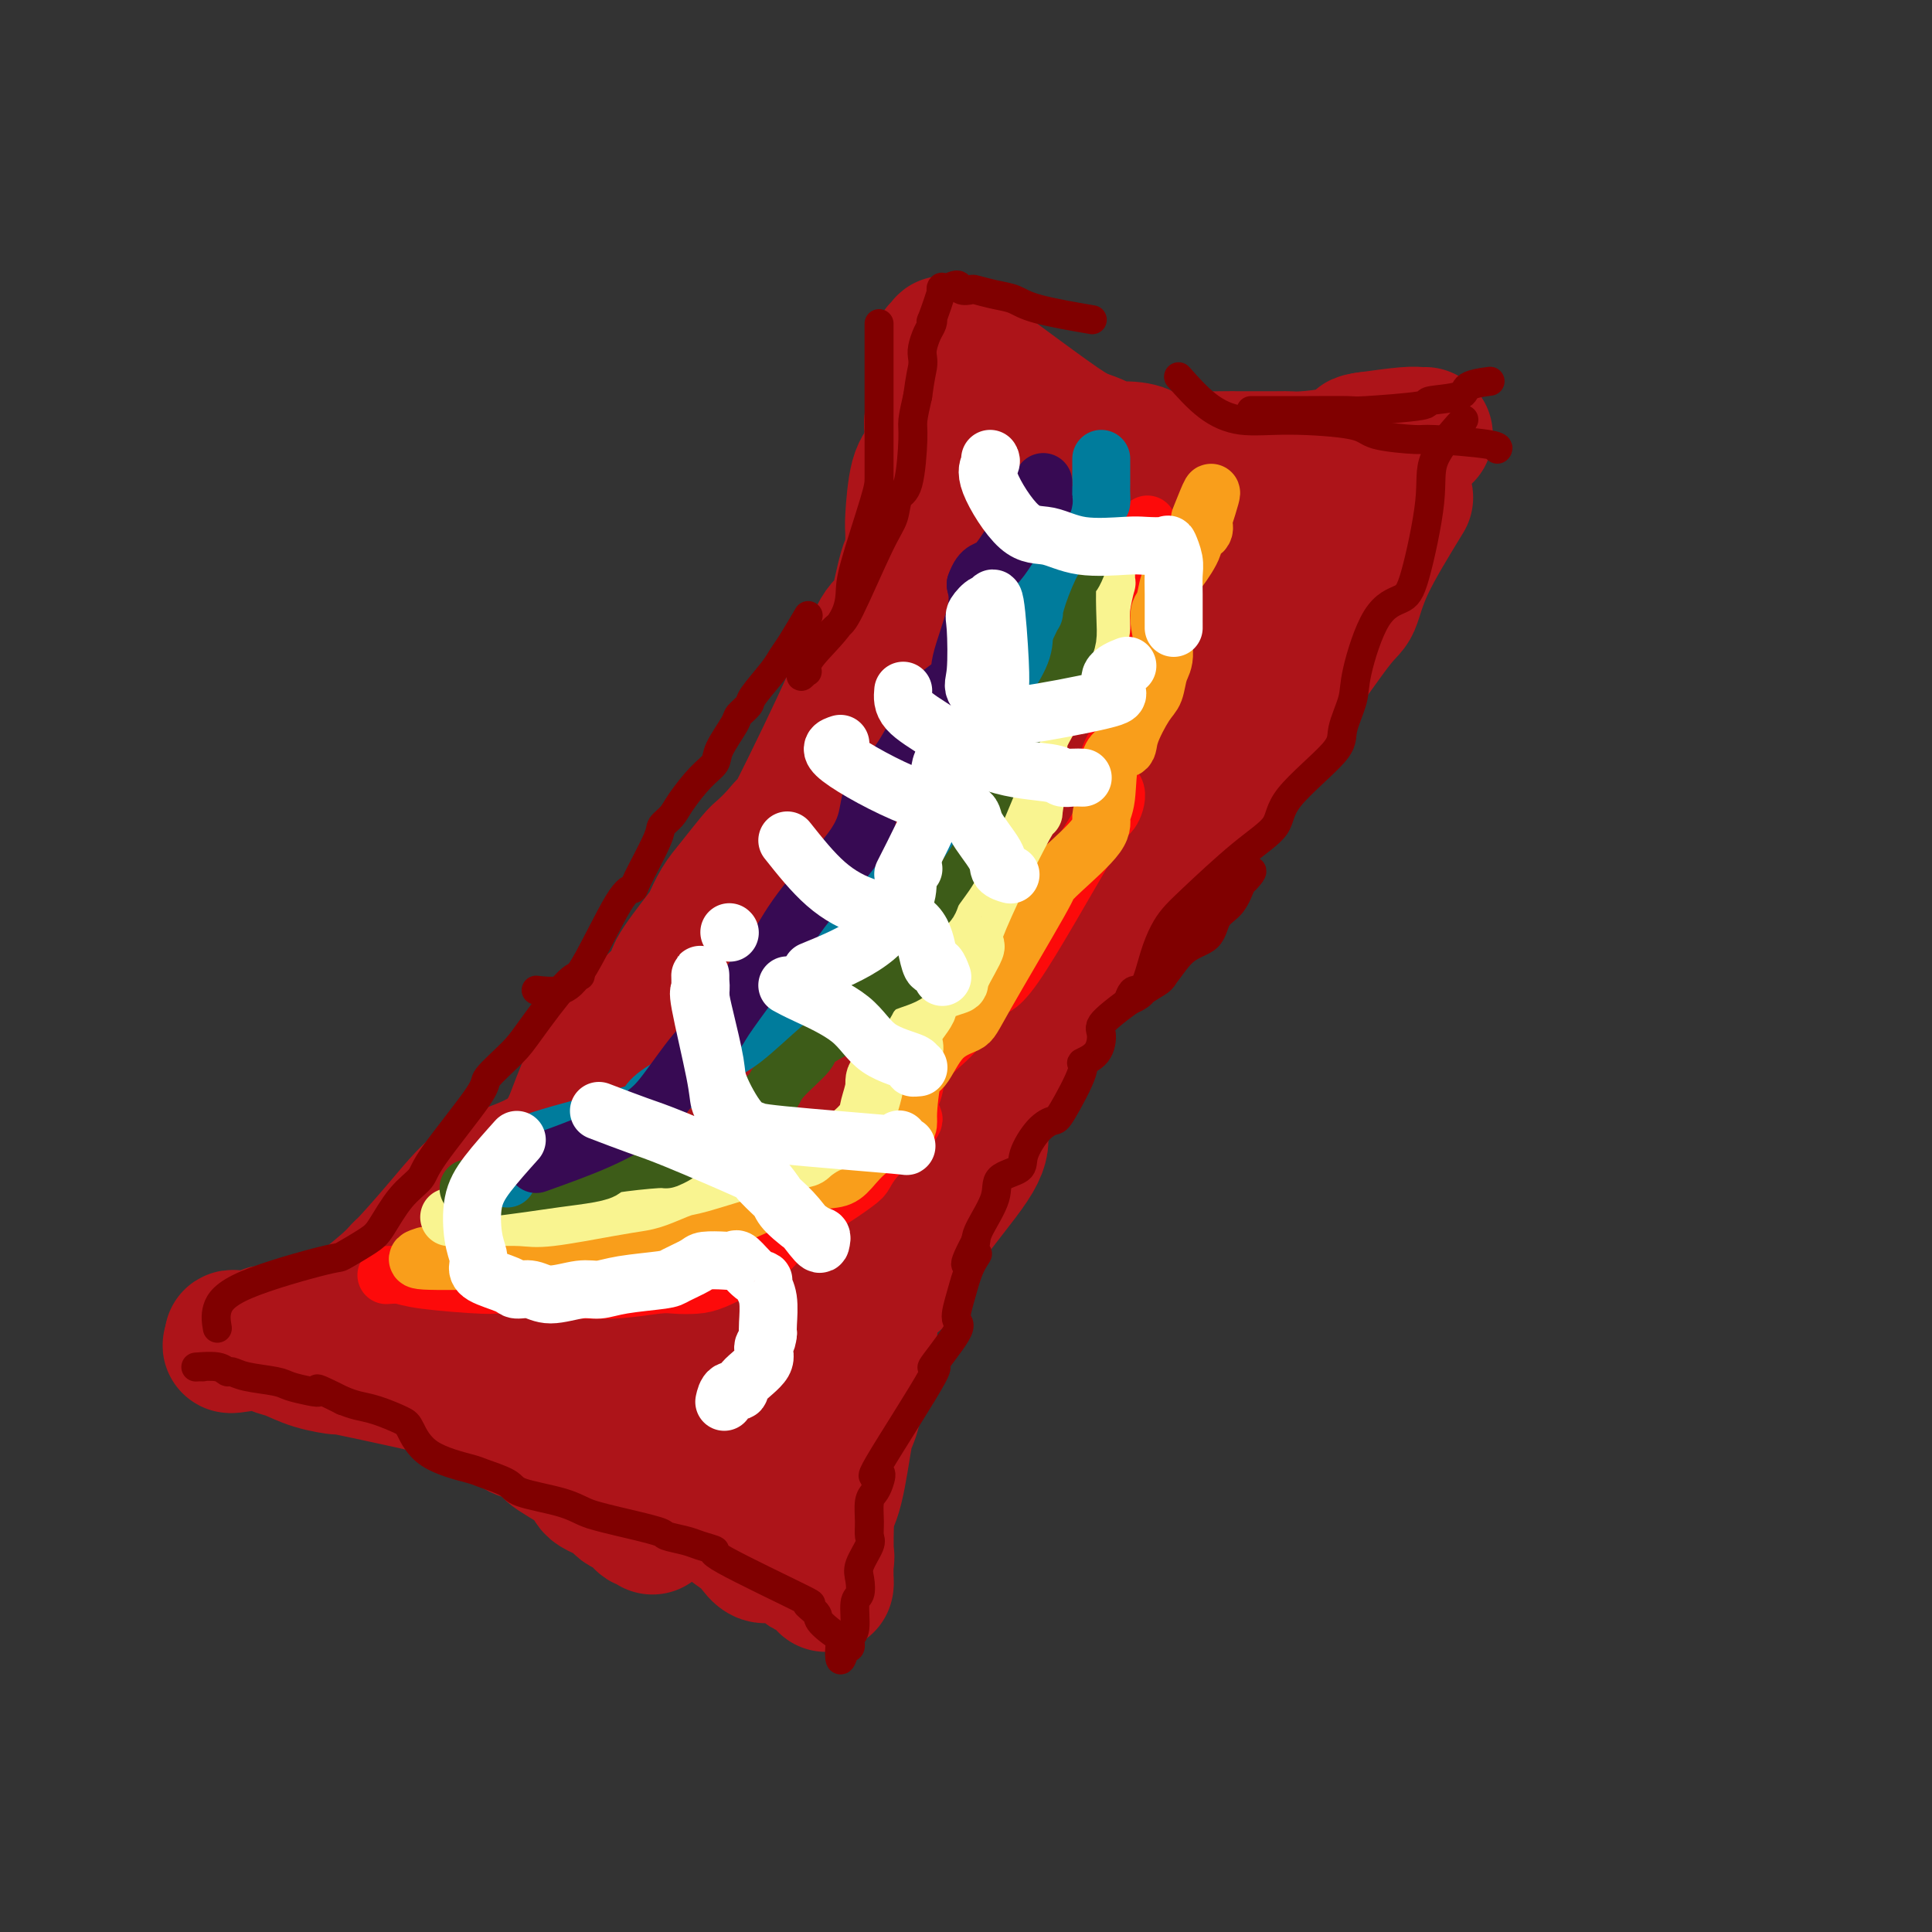 <svg viewBox='0 0 400 400' version='1.1' xmlns='http://www.w3.org/2000/svg' xmlns:xlink='http://www.w3.org/1999/xlink'><rect x="0" y="0" width="400" height="400" fill="#333333" stroke="none"/><g fill='none' stroke='rgb(173,20,25)' stroke-width='28' stroke-linecap='round' stroke-linejoin='round'><path d='M202,75c5.677,4.198 11.354,8.397 15,11c3.646,2.603 5.261,3.611 8,5c2.739,1.389 6.601,3.157 9,4c2.399,0.843 3.334,0.759 6,1c2.666,0.241 7.061,0.807 10,1c2.939,0.193 4.420,0.015 6,0c1.580,-0.015 3.258,0.134 5,0c1.742,-0.134 3.548,-0.550 7,-1c3.452,-0.450 8.550,-0.933 11,-1c2.450,-0.067 2.253,0.283 4,0c1.747,-0.283 5.437,-1.200 7,-2c1.563,-0.800 0.997,-1.482 1,-2c0.003,-0.518 0.575,-0.871 1,-1c0.425,-0.129 0.703,-0.035 1,0c0.297,0.035 0.613,0.009 1,0c0.387,-0.009 0.845,-0.003 1,0c0.155,0.003 0.008,0.004 0,0c-0.008,-0.004 0.121,-0.011 0,0c-0.121,0.011 -0.494,0.041 -1,0c-0.506,-0.041 -1.145,-0.155 -3,0c-1.855,0.155 -4.928,0.577 -8,1'/><path d='M283,91c-2.168,0.276 -1.589,0.466 -2,1c-0.411,0.534 -1.811,1.411 -4,2c-2.189,0.589 -5.165,0.890 -7,1c-1.835,0.110 -2.529,0.030 -3,0c-0.471,-0.030 -0.720,-0.011 -3,0c-2.280,0.011 -6.593,0.013 -8,0c-1.407,-0.013 0.091,-0.042 -3,0c-3.091,0.042 -10.770,0.153 -14,0c-3.230,-0.153 -2.012,-0.572 -2,-1c0.012,-0.428 -1.181,-0.866 -3,-1c-1.819,-0.134 -4.263,0.034 -5,0c-0.737,-0.034 0.233,-0.271 -1,-1c-1.233,-0.729 -4.670,-1.949 -6,-2c-1.330,-0.051 -0.555,1.066 -2,0c-1.445,-1.066 -5.111,-4.317 -7,-6c-1.889,-1.683 -2.003,-1.799 -3,-2c-0.997,-0.201 -2.879,-0.488 -4,-1c-1.121,-0.512 -1.481,-1.250 -2,-2c-0.519,-0.750 -1.196,-1.511 -2,-2c-0.804,-0.489 -1.735,-0.706 -2,-1c-0.265,-0.294 0.135,-0.667 0,-1c-0.135,-0.333 -0.806,-0.628 -1,-1c-0.194,-0.372 0.087,-0.821 0,-1c-0.087,-0.179 -0.544,-0.090 -1,0'/><path d='M198,73c-4.784,-3.263 -1.243,-1.419 0,-1c1.243,0.419 0.190,-0.585 0,-1c-0.190,-0.415 0.485,-0.239 0,0c-0.485,0.239 -2.129,0.541 -3,1c-0.871,0.459 -0.969,1.073 -1,2c-0.031,0.927 0.006,2.165 0,3c-0.006,0.835 -0.054,1.267 0,3c0.054,1.733 0.208,4.768 0,6c-0.208,1.232 -0.780,0.659 -1,1c-0.220,0.341 -0.087,1.594 0,2c0.087,0.406 0.128,-0.034 0,1c-0.128,1.034 -0.427,3.542 -1,5c-0.573,1.458 -1.422,1.865 -2,4c-0.578,2.135 -0.886,5.998 -1,8c-0.114,2.002 -0.032,2.143 0,3c0.032,0.857 0.016,2.428 0,4'/><path d='M189,114c-1.039,6.734 -0.637,2.570 -1,3c-0.363,0.430 -1.490,5.456 -2,8c-0.510,2.544 -0.403,2.608 -1,3c-0.597,0.392 -1.899,1.114 -3,3c-1.101,1.886 -2.003,4.938 -3,7c-0.997,2.062 -2.090,3.135 -2,3c0.090,-0.135 1.363,-1.480 -1,4c-2.363,5.480 -8.360,17.783 -11,23c-2.640,5.217 -1.921,3.347 -2,3c-0.079,-0.347 -0.955,0.829 -2,2c-1.045,1.171 -2.259,2.338 -3,3c-0.741,0.662 -1.010,0.819 -2,2c-0.990,1.181 -2.701,3.385 -4,5c-1.299,1.615 -2.185,2.641 -3,4c-0.815,1.359 -1.558,3.049 -2,4c-0.442,0.951 -0.582,1.161 -2,3c-1.418,1.839 -4.113,5.307 -5,7c-0.887,1.693 0.036,1.612 -1,3c-1.036,1.388 -4.030,4.245 -6,6c-1.970,1.755 -2.916,2.408 -4,3c-1.084,0.592 -2.307,1.123 -4,4c-1.693,2.877 -3.856,8.101 -5,11c-1.144,2.899 -1.270,3.473 -2,5c-0.730,1.527 -2.066,4.008 -5,6c-2.934,1.992 -7.467,3.496 -12,5'/><path d='M101,244c-3.496,2.351 -6.237,5.730 -9,9c-2.763,3.270 -5.549,6.432 -7,8c-1.451,1.568 -1.567,1.542 -2,2c-0.433,0.458 -1.183,1.401 -3,3c-1.817,1.599 -4.700,3.853 -6,5c-1.300,1.147 -1.017,1.187 -4,2c-2.983,0.813 -9.233,2.400 -12,3c-2.767,0.600 -2.052,0.213 -2,0c0.052,-0.213 -0.560,-0.253 -1,0c-0.440,0.253 -0.709,0.800 -1,1c-0.291,0.200 -0.603,0.054 -1,0c-0.397,-0.054 -0.880,-0.014 -1,0c-0.120,0.014 0.121,0.003 0,0c-0.121,-0.003 -0.604,0.002 -1,0c-0.396,-0.002 -0.704,-0.011 -1,0c-0.296,0.011 -0.580,0.041 -1,0c-0.420,-0.041 -0.977,-0.155 -1,0c-0.023,0.155 0.489,0.577 1,1'/><path d='M49,278c-3.424,1.097 0.518,0.339 3,0c2.482,-0.339 3.506,-0.258 4,0c0.494,0.258 0.459,0.693 1,1c0.541,0.307 1.659,0.485 3,1c1.341,0.515 2.906,1.367 5,2c2.094,0.633 4.717,1.049 5,1c0.283,-0.049 -1.775,-0.561 1,0c2.775,0.561 10.382,2.196 14,3c3.618,0.804 3.249,0.775 4,1c0.751,0.225 2.624,0.702 4,1c1.376,0.298 2.254,0.418 3,1c0.746,0.582 1.359,1.626 2,2c0.641,0.374 1.308,0.076 3,1c1.692,0.924 4.408,3.069 6,4c1.592,0.931 2.059,0.648 3,1c0.941,0.352 2.357,1.340 3,2c0.643,0.660 0.513,0.993 2,2c1.487,1.007 4.591,2.688 6,4c1.409,1.312 1.123,2.254 2,3c0.877,0.746 2.917,1.295 4,2c1.083,0.705 1.208,1.566 2,2c0.792,0.434 2.251,0.442 3,1c0.749,0.558 0.788,1.665 1,2c0.212,0.335 0.595,-0.102 1,0c0.405,0.102 0.830,0.743 1,1c0.170,0.257 0.085,0.128 0,0'/><path d='M291,103c-3.082,5.047 -6.165,10.095 -8,14c-1.835,3.905 -2.423,6.668 -3,8c-0.577,1.332 -1.145,1.233 -4,5c-2.855,3.767 -7.998,11.400 -12,16c-4.002,4.600 -6.864,6.166 -9,9c-2.136,2.834 -3.546,6.936 -6,10c-2.454,3.064 -5.951,5.091 -8,8c-2.049,2.909 -2.651,6.699 -4,10c-1.349,3.301 -3.444,6.112 -5,8c-1.556,1.888 -2.573,2.855 -4,4c-1.427,1.145 -3.265,2.470 -4,3c-0.735,0.530 -0.368,0.265 0,0'/><path d='M283,103c-0.140,-1.287 -0.280,-2.573 -1,0c-0.720,2.573 -2.021,9.006 -3,13c-0.979,3.994 -1.637,5.548 -3,7c-1.363,1.452 -3.430,2.802 -5,4c-1.570,1.198 -2.642,2.246 -5,5c-2.358,2.754 -6.001,7.216 -8,10c-1.999,2.784 -2.354,3.889 -3,5c-0.646,1.111 -1.585,2.227 -4,5c-2.415,2.773 -6.308,7.205 -8,10c-1.692,2.795 -1.185,3.955 -2,5c-0.815,1.045 -2.952,1.975 -4,3c-1.048,1.025 -1.007,2.143 -2,4c-0.993,1.857 -3.020,4.451 -5,6c-1.980,1.549 -3.914,2.051 -5,3c-1.086,0.949 -1.324,2.345 -3,5c-1.676,2.655 -4.792,6.567 -6,9c-1.208,2.433 -0.510,3.385 -1,5c-0.490,1.615 -2.170,3.893 -3,5c-0.830,1.107 -0.811,1.042 -2,4c-1.189,2.958 -3.585,8.940 -5,13c-1.415,4.060 -1.849,6.198 -2,8c-0.151,1.802 -0.020,3.266 -2,6c-1.980,2.734 -6.072,6.736 -8,9c-1.928,2.264 -1.694,2.790 -2,4c-0.306,1.210 -1.153,3.105 -2,5'/><path d='M189,256c-1.674,3.169 0.142,2.090 0,3c-0.142,0.910 -2.242,3.807 -3,5c-0.758,1.193 -0.175,0.682 -1,1c-0.825,0.318 -3.058,1.465 -3,1c0.058,-0.465 2.406,-2.544 3,-3c0.594,-0.456 -0.567,0.709 2,-5c2.567,-5.709 8.862,-18.293 12,-24c3.138,-5.707 3.121,-4.536 5,-7c1.879,-2.464 5.656,-8.561 7,-11c1.344,-2.439 0.256,-1.220 0,-1c-0.256,0.220 0.320,-0.560 -1,2c-1.320,2.560 -4.538,8.460 -6,12c-1.462,3.540 -1.169,4.719 -1,6c0.169,1.281 0.214,2.665 -2,6c-2.214,3.335 -6.686,8.620 -9,12c-2.314,3.380 -2.471,4.854 -4,7c-1.529,2.146 -4.431,4.964 -6,7c-1.569,2.036 -1.806,3.291 -3,7c-1.194,3.709 -3.346,9.872 -5,13c-1.654,3.128 -2.810,3.220 -4,4c-1.190,0.780 -2.414,2.247 -3,5c-0.586,2.753 -0.536,6.790 -1,9c-0.464,2.210 -1.444,2.592 -2,3c-0.556,0.408 -0.688,0.841 -1,1c-0.312,0.159 -0.803,0.046 -1,0c-0.197,-0.046 -0.098,-0.023 0,0'/><path d='M162,309c-3.047,6.676 -0.664,2.366 0,1c0.664,-1.366 -0.393,0.211 -1,1c-0.607,0.789 -0.766,0.790 -1,1c-0.234,0.210 -0.543,0.629 -1,1c-0.457,0.371 -1.063,0.694 -1,0c0.063,-0.694 0.793,-2.406 1,-5c0.207,-2.594 -0.110,-6.069 0,-8c0.110,-1.931 0.648,-2.316 2,-9c1.352,-6.684 3.519,-19.667 5,-28c1.481,-8.333 2.276,-12.016 4,-16c1.724,-3.984 4.376,-8.270 6,-12c1.624,-3.730 2.220,-6.906 4,-11c1.780,-4.094 4.745,-9.106 6,-11c1.255,-1.894 0.801,-0.669 1,-1c0.199,-0.331 1.051,-2.217 0,-1c-1.051,1.217 -4.004,5.538 -6,10c-1.996,4.462 -3.035,9.064 -6,14c-2.965,4.936 -7.857,10.206 -11,14c-3.143,3.794 -4.538,6.113 -10,12c-5.462,5.887 -14.991,15.343 -20,20c-5.009,4.657 -5.497,4.516 -6,5c-0.503,0.484 -1.020,1.592 -2,2c-0.980,0.408 -2.423,0.117 -3,-1c-0.577,-1.117 -0.289,-3.058 0,-5'/><path d='M123,282c-0.353,-2.309 0.264,-5.080 0,-7c-0.264,-1.920 -1.410,-2.989 0,-8c1.410,-5.011 5.376,-13.966 8,-19c2.624,-5.034 3.905,-6.149 6,-9c2.095,-2.851 5.003,-7.440 7,-11c1.997,-3.560 3.081,-6.092 7,-12c3.919,-5.908 10.672,-15.193 17,-21c6.328,-5.807 12.232,-8.136 14,-8c1.768,0.136 -0.600,2.738 -2,6c-1.400,3.262 -1.832,7.183 -3,10c-1.168,2.817 -3.071,4.528 -10,13c-6.929,8.472 -18.885,23.703 -25,32c-6.115,8.297 -6.389,9.659 -12,14c-5.611,4.341 -16.559,11.659 -21,14c-4.441,2.341 -2.374,-0.296 -4,-1c-1.626,-0.704 -6.943,0.524 0,-11c6.943,-11.524 26.147,-35.801 37,-49c10.853,-13.199 13.357,-15.322 18,-20c4.643,-4.678 11.426,-11.912 16,-17c4.574,-5.088 6.939,-8.031 13,-16c6.061,-7.969 15.819,-20.963 21,-28c5.181,-7.037 5.786,-8.117 7,-10c1.214,-1.883 3.038,-4.568 4,-6c0.962,-1.432 1.062,-1.611 1,-1c-0.062,0.611 -0.286,2.011 -2,4c-1.714,1.989 -4.918,4.568 -8,8c-3.082,3.432 -6.041,7.716 -9,12'/><path d='M203,141c-7.420,10.173 -16.971,24.107 -23,33c-6.029,8.893 -8.535,12.745 -12,18c-3.465,5.255 -7.889,11.912 -11,17c-3.111,5.088 -4.911,8.606 -8,17c-3.089,8.394 -7.469,21.665 -9,28c-1.531,6.335 -0.212,5.734 -1,9c-0.788,3.266 -3.682,10.398 1,2c4.682,-8.398 16.939,-32.325 23,-45c6.061,-12.675 5.926,-14.098 16,-25c10.074,-10.902 30.356,-31.282 41,-43c10.644,-11.718 11.651,-14.775 14,-19c2.349,-4.225 6.039,-9.619 10,-14c3.961,-4.381 8.192,-7.749 10,-9c1.808,-1.251 1.194,-0.387 1,1c-0.194,1.387 0.031,3.295 0,4c-0.031,0.705 -0.320,0.207 -5,7c-4.680,6.793 -13.751,20.875 -20,30c-6.249,9.125 -9.674,13.291 -13,18c-3.326,4.709 -6.552,9.959 -12,21c-5.448,11.041 -13.119,27.871 -17,35c-3.881,7.129 -3.971,4.557 -8,11c-4.029,6.443 -11.998,21.902 -4,6c7.998,-15.902 31.961,-63.166 43,-83c11.039,-19.834 9.154,-12.238 11,-11c1.846,1.238 7.423,-3.881 13,-9'/><path d='M243,140c5.455,-4.260 7.093,-4.910 9,-6c1.907,-1.090 4.082,-2.619 7,-5c2.918,-2.381 6.578,-5.612 8,-7c1.422,-1.388 0.605,-0.931 1,-1c0.395,-0.069 2.003,-0.662 2,0c-0.003,0.662 -1.617,2.579 -2,3c-0.383,0.421 0.463,-0.656 -3,3c-3.463,3.656 -11.237,12.043 -15,16c-3.763,3.957 -3.514,3.483 -4,4c-0.486,0.517 -1.705,2.025 -5,6c-3.295,3.975 -8.664,10.416 -11,14c-2.336,3.584 -1.637,4.309 -3,6c-1.363,1.691 -4.788,4.348 -7,6c-2.212,1.652 -3.212,2.299 -5,6c-1.788,3.701 -4.363,10.456 -6,14c-1.637,3.544 -2.337,3.877 -3,5c-0.663,1.123 -1.290,3.035 -2,5c-0.710,1.965 -1.502,3.982 -2,6c-0.498,2.018 -0.702,4.038 -1,6c-0.298,1.962 -0.689,3.866 -1,5c-0.311,1.134 -0.540,1.498 -2,4c-1.460,2.502 -4.149,7.143 -5,10c-0.851,2.857 0.135,3.932 0,5c-0.135,1.068 -1.393,2.129 -2,3c-0.607,0.871 -0.563,1.551 -1,4c-0.437,2.449 -1.354,6.667 -3,9c-1.646,2.333 -4.020,2.782 -5,4c-0.980,1.218 -0.566,3.205 -1,5c-0.434,1.795 -1.717,3.397 -3,5'/><path d='M178,275c-1.615,2.665 -1.153,2.326 -1,3c0.153,0.674 -0.002,2.359 0,3c0.002,0.641 0.161,0.238 0,2c-0.161,1.762 -0.643,5.690 -1,8c-0.357,2.310 -0.589,3.003 -1,4c-0.411,0.997 -1.000,2.298 -1,3c-0.000,0.702 0.588,0.804 0,3c-0.588,2.196 -2.354,6.487 -3,9c-0.646,2.513 -0.173,3.247 0,4c0.173,0.753 0.046,1.524 0,2c-0.046,0.476 -0.012,0.656 0,1c0.012,0.344 0.003,0.851 0,1c-0.003,0.149 -0.001,-0.060 0,0c0.001,0.060 0.002,0.390 0,1c-0.002,0.610 -0.007,1.500 0,2c0.007,0.500 0.025,0.612 0,1c-0.025,0.388 -0.094,1.054 0,1c0.094,-0.054 0.350,-0.827 0,-1c-0.350,-0.173 -1.308,0.253 -2,0c-0.692,-0.253 -1.119,-1.186 -2,-2c-0.881,-0.814 -2.217,-1.510 -3,-2c-0.783,-0.490 -1.014,-0.774 -1,-1c0.014,-0.226 0.274,-0.393 -1,-1c-1.274,-0.607 -4.081,-1.654 -6,-3c-1.919,-1.346 -2.951,-2.990 -4,-5c-1.049,-2.010 -2.116,-4.384 -4,-7c-1.884,-2.616 -4.584,-5.474 -6,-7c-1.416,-1.526 -1.547,-1.722 -2,-2c-0.453,-0.278 -1.226,-0.639 -2,-1'/><path d='M138,291c-3.031,-3.807 -1.607,-2.323 -1,-3c0.607,-0.677 0.399,-3.513 1,-6c0.601,-2.487 2.011,-4.625 3,-6c0.989,-1.375 1.555,-1.988 5,-6c3.445,-4.012 9.767,-11.425 14,-17c4.233,-5.575 6.378,-9.313 8,-10c1.622,-0.687 2.722,1.676 10,-12c7.278,-13.676 20.734,-43.390 26,-57c5.266,-13.610 2.342,-11.117 2,-12c-0.342,-0.883 1.900,-5.141 4,-11c2.100,-5.859 4.059,-13.317 5,-17c0.941,-3.683 0.864,-3.590 1,-4c0.136,-0.410 0.486,-1.321 1,-2c0.514,-0.679 1.192,-1.124 1,-1c-0.192,0.124 -1.253,0.818 -2,2c-0.747,1.182 -1.180,2.853 -2,4c-0.820,1.147 -2.027,1.772 -4,7c-1.973,5.228 -4.712,15.060 -6,20c-1.288,4.940 -1.127,4.990 -1,5c0.127,0.010 0.218,-0.019 0,0c-0.218,0.019 -0.746,0.085 -1,-3c-0.254,-3.085 -0.236,-9.322 0,-14c0.236,-4.678 0.688,-7.796 1,-10c0.312,-2.204 0.483,-3.494 1,-8c0.517,-4.506 1.379,-12.230 2,-16c0.621,-3.770 1.002,-3.588 1,-4c-0.002,-0.412 -0.385,-1.419 0,-2c0.385,-0.581 1.539,-0.738 2,-1c0.461,-0.262 0.231,-0.631 0,-1'/><path d='M209,106c0.883,-4.727 0.092,-0.545 0,1c-0.092,1.545 0.515,0.454 1,0c0.485,-0.454 0.849,-0.271 1,0c0.151,0.271 0.090,0.630 0,1c-0.090,0.370 -0.210,0.750 0,1c0.210,0.250 0.749,0.369 1,1c0.251,0.631 0.215,1.773 0,1c-0.215,-0.773 -0.607,-3.461 -1,-5c-0.393,-1.539 -0.786,-1.930 -1,-2c-0.214,-0.070 -0.250,0.181 0,1c0.250,0.819 0.787,2.204 0,4c-0.787,1.796 -2.898,4.002 -4,7c-1.102,2.998 -1.195,6.789 -2,11c-0.805,4.211 -2.324,8.841 -3,13c-0.676,4.159 -0.511,7.845 -2,15c-1.489,7.155 -4.633,17.779 -6,23c-1.367,5.221 -0.959,5.040 -1,6c-0.041,0.960 -0.533,3.060 -1,7c-0.467,3.940 -0.910,9.721 -1,13c-0.090,3.279 0.173,4.056 0,6c-0.173,1.944 -0.781,5.055 -1,7c-0.219,1.945 -0.048,2.726 0,6c0.048,3.274 -0.025,9.043 0,12c0.025,2.957 0.150,3.102 0,4c-0.150,0.898 -0.573,2.550 -1,4c-0.427,1.450 -0.857,2.698 -1,5c-0.143,2.302 -0.000,5.658 -1,8c-1.000,2.342 -3.143,3.669 -4,5c-0.857,1.331 -0.429,2.665 0,4'/><path d='M182,265c-1.555,5.965 -1.941,7.878 -2,9c-0.059,1.122 0.209,1.453 0,2c-0.209,0.547 -0.896,1.310 -1,2c-0.104,0.690 0.376,1.307 0,3c-0.376,1.693 -1.609,4.462 -2,6c-0.391,1.538 0.059,1.844 0,3c-0.059,1.156 -0.629,3.162 -1,4c-0.371,0.838 -0.544,0.509 -1,3c-0.456,2.491 -1.194,7.801 -2,11c-0.806,3.199 -1.680,4.286 -2,5c-0.320,0.714 -0.086,1.054 0,2c0.086,0.946 0.023,2.496 0,3c-0.023,0.504 -0.006,-0.040 0,1c0.006,1.040 -0.001,3.663 0,5c0.001,1.337 0.008,1.388 0,2c-0.008,0.612 -0.030,1.786 0,2c0.030,0.214 0.114,-0.533 0,-1c-0.114,-0.467 -0.425,-0.655 -1,-1c-0.575,-0.345 -1.414,-0.847 -2,-1c-0.586,-0.153 -0.920,0.044 -1,0c-0.080,-0.044 0.094,-0.328 -1,-1c-1.094,-0.672 -3.456,-1.731 -5,-2c-1.544,-0.269 -2.270,0.251 -3,0c-0.730,-0.251 -1.464,-1.273 -2,-2c-0.536,-0.727 -0.875,-1.157 -2,-2c-1.125,-0.843 -3.036,-2.098 -4,-3c-0.964,-0.902 -0.982,-1.451 -1,-2'/><path d='M149,313c-3.667,-2.500 -1.833,-1.250 0,0'/></g>
<g fill='none' stroke='rgb(253,10,10)' stroke-width='12' stroke-linecap='round' stroke-linejoin='round'><path d='M80,264c1.042,-0.081 2.083,-0.161 3,0c0.917,0.161 1.709,0.565 5,1c3.291,0.435 9.079,0.902 12,1c2.921,0.098 2.974,-0.174 5,0c2.026,0.174 6.025,0.793 8,1c1.975,0.207 1.925,0.003 4,0c2.075,-0.003 6.275,0.194 10,0c3.725,-0.194 6.974,-0.778 9,-1c2.026,-0.222 2.830,-0.080 4,0c1.170,0.080 2.706,0.098 4,0c1.294,-0.098 2.346,-0.313 4,-1c1.654,-0.687 3.908,-1.847 6,-3c2.092,-1.153 4.020,-2.299 5,-3c0.980,-0.701 1.012,-0.958 2,-2c0.988,-1.042 2.933,-2.869 4,-4c1.067,-1.131 1.257,-1.565 2,-2c0.743,-0.435 2.039,-0.871 4,-2c1.961,-1.129 4.588,-2.952 6,-4c1.412,-1.048 1.611,-1.321 2,-2c0.389,-0.679 0.968,-1.766 2,-3c1.032,-1.234 2.516,-2.617 4,-4'/><path d='M185,236c6.352,-5.368 3.730,-4.287 3,-5c-0.730,-0.713 0.430,-3.220 1,-5c0.570,-1.780 0.550,-2.833 1,-4c0.450,-1.167 1.370,-2.450 3,-4c1.630,-1.550 3.970,-3.368 6,-6c2.030,-2.632 3.751,-6.077 5,-7c1.249,-0.923 2.025,0.678 6,-5c3.975,-5.678 11.148,-18.635 15,-25c3.852,-6.365 4.381,-6.140 5,-7c0.619,-0.860 1.326,-2.806 1,-4c-0.326,-1.194 -1.684,-1.636 -2,-3c-0.316,-1.364 0.412,-3.650 1,-5c0.588,-1.350 1.036,-1.766 2,-3c0.964,-1.234 2.444,-3.288 3,-5c0.556,-1.712 0.187,-3.081 0,-4c-0.187,-0.919 -0.194,-1.387 0,-3c0.194,-1.613 0.588,-4.370 1,-6c0.412,-1.630 0.842,-2.133 1,-3c0.158,-0.867 0.042,-2.097 0,-3c-0.042,-0.903 -0.011,-1.478 0,-3c0.011,-1.522 0.003,-3.991 0,-5c-0.003,-1.009 -0.001,-0.559 0,-1c0.001,-0.441 0.000,-1.773 0,-3c-0.000,-1.227 -0.000,-2.351 0,-3c0.000,-0.649 0.000,-0.825 0,-1'/><path d='M237,113c1.089,-8.556 0.311,-2.444 0,0c-0.311,2.444 -0.156,1.222 0,0'/></g>
<g fill='none' stroke='rgb(249,158,27)' stroke-width='12' stroke-linecap='round' stroke-linejoin='round'><path d='M88,260c-1.297,0.424 -2.594,0.847 0,1c2.594,0.153 9.079,0.035 13,0c3.921,-0.035 5.280,0.011 7,0c1.720,-0.011 3.802,-0.081 5,0c1.198,0.081 1.511,0.312 4,0c2.489,-0.312 7.156,-1.166 10,-2c2.844,-0.834 3.867,-1.649 5,-2c1.133,-0.351 2.375,-0.239 4,-1c1.625,-0.761 3.632,-2.396 5,-3c1.368,-0.604 2.096,-0.177 3,0c0.904,0.177 1.983,0.103 3,0c1.017,-0.103 1.972,-0.234 4,-1c2.028,-0.766 5.131,-2.166 7,-3c1.869,-0.834 2.506,-1.103 3,-1c0.494,0.103 0.847,0.579 2,0c1.153,-0.579 3.107,-2.213 5,-3c1.893,-0.787 3.724,-0.726 5,-1c1.276,-0.274 1.997,-0.881 3,-2c1.003,-1.119 2.286,-2.748 4,-4c1.714,-1.252 3.857,-2.126 6,-3'/><path d='M186,235c2.424,-1.822 1.984,-1.878 2,-4c0.016,-2.122 0.488,-6.310 1,-8c0.512,-1.690 1.063,-0.881 2,-2c0.937,-1.119 2.260,-4.165 4,-6c1.740,-1.835 3.896,-2.458 5,-3c1.104,-0.542 1.155,-1.001 4,-6c2.845,-4.999 8.485,-14.536 11,-19c2.515,-4.464 1.907,-3.855 2,-4c0.093,-0.145 0.887,-1.044 3,-3c2.113,-1.956 5.544,-4.967 7,-7c1.456,-2.033 0.938,-3.086 1,-4c0.062,-0.914 0.706,-1.687 1,-4c0.294,-2.313 0.240,-6.165 1,-8c0.760,-1.835 2.336,-1.653 3,-2c0.664,-0.347 0.418,-1.222 1,-3c0.582,-1.778 1.994,-4.458 3,-6c1.006,-1.542 1.607,-1.944 2,-3c0.393,-1.056 0.577,-2.765 1,-4c0.423,-1.235 1.084,-1.994 1,-4c-0.084,-2.006 -0.915,-5.258 -1,-7c-0.085,-1.742 0.574,-1.972 1,-3c0.426,-1.028 0.619,-2.852 1,-4c0.381,-1.148 0.950,-1.620 2,-3c1.050,-1.380 2.580,-3.669 3,-5c0.420,-1.331 -0.272,-1.705 0,-2c0.272,-0.295 1.506,-0.513 2,-1c0.494,-0.487 0.247,-1.244 0,-2'/><path d='M249,108c3.422,-10.556 0.978,-4.444 0,-2c-0.978,2.444 -0.489,1.222 0,0'/></g>
<g fill='none' stroke='rgb(249,244,144)' stroke-width='12' stroke-linecap='round' stroke-linejoin='round'><path d='M93,252c2.684,0.014 5.369,0.029 8,0c2.631,-0.029 5.209,-0.101 7,0c1.791,0.101 2.795,0.373 6,0c3.205,-0.373 8.612,-1.393 12,-2c3.388,-0.607 4.756,-0.800 6,-1c1.244,-0.200 2.363,-0.407 4,-1c1.637,-0.593 3.791,-1.574 5,-2c1.209,-0.426 1.474,-0.298 4,-1c2.526,-0.702 7.312,-2.233 10,-3c2.688,-0.767 3.276,-0.769 5,-1c1.724,-0.231 4.582,-0.690 6,-1c1.418,-0.310 1.396,-0.470 2,-1c0.604,-0.530 1.835,-1.428 3,-2c1.165,-0.572 2.264,-0.817 3,-1c0.736,-0.183 1.110,-0.302 2,-1c0.890,-0.698 2.297,-1.974 3,-3c0.703,-1.026 0.704,-1.801 1,-3c0.296,-1.199 0.887,-2.823 1,-4c0.113,-1.177 -0.254,-1.908 1,-3c1.254,-1.092 4.127,-2.546 7,-4'/><path d='M189,218c0.895,-1.262 -0.366,-2.416 0,-4c0.366,-1.584 2.361,-3.597 3,-5c0.639,-1.403 -0.077,-2.195 1,-3c1.077,-0.805 3.946,-1.625 5,-2c1.054,-0.375 0.292,-0.307 1,-2c0.708,-1.693 2.887,-5.146 3,-6c0.113,-0.854 -1.840,0.891 0,-4c1.840,-4.891 7.474,-16.417 10,-21c2.526,-4.583 1.945,-2.223 2,-3c0.055,-0.777 0.747,-4.689 1,-7c0.253,-2.311 0.065,-3.019 0,-4c-0.065,-0.981 -0.009,-2.234 0,-3c0.009,-0.766 -0.030,-1.045 1,-3c1.030,-1.955 3.127,-5.586 4,-7c0.873,-1.414 0.520,-0.609 1,-1c0.480,-0.391 1.793,-1.976 3,-4c1.207,-2.024 2.309,-4.485 3,-6c0.691,-1.515 0.970,-2.084 1,-3c0.030,-0.916 -0.188,-2.181 0,-4c0.188,-1.819 0.782,-4.194 1,-5c0.218,-0.806 0.058,-0.045 0,0c-0.058,0.045 -0.016,-0.627 0,-1c0.016,-0.373 0.004,-0.447 0,-1c-0.004,-0.553 -0.001,-1.587 0,-2c0.001,-0.413 0.001,-0.207 0,0'/></g>
<g fill='none' stroke='rgb(61,92,24)' stroke-width='12' stroke-linecap='round' stroke-linejoin='round'><path d='M97,246c0.524,0.089 1.048,0.179 3,0c1.952,-0.179 5.331,-0.625 8,-1c2.669,-0.375 4.628,-0.679 7,-1c2.372,-0.321 5.155,-0.660 7,-1c1.845,-0.340 2.750,-0.683 3,-1c0.250,-0.317 -0.154,-0.610 2,-1c2.154,-0.390 6.867,-0.878 9,-1c2.133,-0.122 1.686,0.122 2,0c0.314,-0.122 1.390,-0.609 2,-1c0.610,-0.391 0.754,-0.687 2,-1c1.246,-0.313 3.593,-0.644 5,-1c1.407,-0.356 1.872,-0.739 3,-1c1.128,-0.261 2.917,-0.402 4,-1c1.083,-0.598 1.458,-1.652 2,-3c0.542,-1.348 1.251,-2.989 2,-4c0.749,-1.011 1.538,-1.392 2,-2c0.462,-0.608 0.598,-1.441 2,-3c1.402,-1.559 4.071,-3.843 5,-5c0.929,-1.157 0.119,-1.189 1,-2c0.881,-0.811 3.453,-2.403 5,-3c1.547,-0.597 2.070,-0.199 3,-1c0.930,-0.801 2.266,-2.800 3,-4c0.734,-1.200 0.867,-1.600 1,-2'/><path d='M180,206c4.260,-4.677 1.912,-1.870 1,-1c-0.912,0.870 -0.386,-0.198 1,-1c1.386,-0.802 3.632,-1.338 5,-2c1.368,-0.662 1.857,-1.451 2,-2c0.143,-0.549 -0.062,-0.859 0,-3c0.062,-2.141 0.390,-6.114 1,-8c0.610,-1.886 1.502,-1.686 2,-2c0.498,-0.314 0.603,-1.140 1,-2c0.397,-0.860 1.086,-1.752 2,-3c0.914,-1.248 2.052,-2.852 4,-7c1.948,-4.148 4.706,-10.841 6,-14c1.294,-3.159 1.123,-2.786 1,-3c-0.123,-0.214 -0.199,-1.017 1,-3c1.199,-1.983 3.673,-5.147 5,-7c1.327,-1.853 1.508,-2.397 2,-3c0.492,-0.603 1.295,-1.266 2,-2c0.705,-0.734 1.313,-1.538 2,-3c0.687,-1.462 1.455,-3.580 2,-5c0.545,-1.420 0.868,-2.140 1,-3c0.132,-0.860 0.073,-1.860 0,-4c-0.073,-2.140 -0.159,-5.421 0,-7c0.159,-1.579 0.565,-1.456 1,-2c0.435,-0.544 0.901,-1.753 1,-2c0.099,-0.247 -0.170,0.470 0,0c0.170,-0.470 0.777,-2.126 1,-3c0.223,-0.874 0.060,-0.966 0,-1c-0.060,-0.034 -0.017,-0.010 0,0c0.017,0.010 0.009,0.005 0,0'/></g>
<g fill='none' stroke='rgb(0,124,156)' stroke-width='12' stroke-linecap='round' stroke-linejoin='round'><path d='M105,244c-0.276,-1.378 -0.553,-2.755 0,-4c0.553,-1.245 1.935,-2.357 7,-4c5.065,-1.643 13.814,-3.815 18,-5c4.186,-1.185 3.809,-1.381 4,-2c0.191,-0.619 0.949,-1.659 3,-3c2.051,-1.341 5.395,-2.982 7,-4c1.605,-1.018 1.469,-1.414 2,-2c0.531,-0.586 1.727,-1.363 3,-2c1.273,-0.637 2.623,-1.133 5,-3c2.377,-1.867 5.782,-5.103 8,-7c2.218,-1.897 3.248,-2.453 4,-3c0.752,-0.547 1.224,-1.084 3,-4c1.776,-2.916 4.855,-8.213 7,-11c2.145,-2.787 3.355,-3.066 4,-4c0.645,-0.934 0.724,-2.523 2,-4c1.276,-1.477 3.749,-2.844 6,-5c2.251,-2.156 4.280,-5.103 5,-7c0.720,-1.897 0.130,-2.745 1,-4c0.870,-1.255 3.200,-2.916 4,-4c0.800,-1.084 0.071,-1.591 1,-4c0.929,-2.409 3.517,-6.720 5,-9c1.483,-2.280 1.861,-2.529 2,-3c0.139,-0.471 0.037,-1.165 1,-3c0.963,-1.835 2.989,-4.810 4,-7c1.011,-2.190 1.005,-3.595 1,-5'/><path d='M212,131c2.599,-5.563 2.095,-3.970 2,-4c-0.095,-0.030 0.218,-1.682 1,-4c0.782,-2.318 2.034,-5.302 3,-7c0.966,-1.698 1.646,-2.110 2,-3c0.354,-0.890 0.382,-2.259 1,-3c0.618,-0.741 1.826,-0.854 3,-2c1.174,-1.146 2.315,-3.326 3,-4c0.685,-0.674 0.916,0.159 1,0c0.084,-0.159 0.023,-1.311 0,-2c-0.023,-0.689 -0.006,-0.917 0,-2c0.006,-1.083 0.002,-3.022 0,-4c-0.002,-0.978 -0.000,-0.994 0,-1c0.000,-0.006 0.000,-0.003 0,0'/></g>
<g fill='none' stroke='rgb(55,10,83)' stroke-width='12' stroke-linecap='round' stroke-linejoin='round'><path d='M111,241c4.586,-1.642 9.173,-3.283 13,-5c3.827,-1.717 6.895,-3.509 9,-5c2.105,-1.491 3.246,-2.682 5,-5c1.754,-2.318 4.122,-5.765 6,-8c1.878,-2.235 3.268,-3.259 4,-4c0.732,-0.741 0.808,-1.199 2,-3c1.192,-1.801 3.499,-4.944 5,-7c1.501,-2.056 2.194,-3.024 3,-4c0.806,-0.976 1.723,-1.959 3,-4c1.277,-2.041 2.913,-5.138 6,-9c3.087,-3.862 7.626,-8.487 10,-12c2.374,-3.513 2.582,-5.912 3,-8c0.418,-2.088 1.045,-3.865 2,-5c0.955,-1.135 2.239,-1.627 4,-4c1.761,-2.373 4.000,-6.626 5,-9c1.000,-2.374 0.763,-2.868 2,-4c1.237,-1.132 3.950,-2.901 5,-4c1.050,-1.099 0.436,-1.527 1,-4c0.564,-2.473 2.304,-6.992 3,-10c0.696,-3.008 0.348,-4.504 0,-6'/><path d='M202,121c1.265,-3.605 2.429,-2.619 4,-4c1.571,-1.381 3.549,-5.129 5,-7c1.451,-1.871 2.375,-1.864 3,-2c0.625,-0.136 0.952,-0.417 1,-1c0.048,-0.583 -0.183,-1.470 0,-2c0.183,-0.530 0.781,-0.703 1,-1c0.219,-0.297 0.059,-0.719 0,-1c-0.059,-0.281 -0.016,-0.422 0,-1c0.016,-0.578 0.005,-1.594 0,-2c-0.005,-0.406 -0.002,-0.203 0,0'/></g>
<g fill='none' stroke='rgb(255,255,255)' stroke-width='12' stroke-linecap='round' stroke-linejoin='round'><path d='M107,236c-2.204,2.462 -4.408,4.925 -6,7c-1.592,2.075 -2.571,3.763 -3,6c-0.429,2.237 -0.308,5.022 0,7c0.308,1.978 0.802,3.147 1,4c0.198,0.853 0.100,1.390 0,2c-0.100,0.610 -0.203,1.293 1,2c1.203,0.707 3.711,1.439 5,2c1.289,0.561 1.359,0.950 2,1c0.641,0.050 1.854,-0.238 3,0c1.146,0.238 2.226,1.003 4,1c1.774,-0.003 4.241,-0.773 6,-1c1.759,-0.227 2.811,0.090 4,0c1.189,-0.090 2.515,-0.588 5,-1c2.485,-0.412 6.129,-0.737 8,-1c1.871,-0.263 1.969,-0.462 3,-1c1.031,-0.538 2.996,-1.415 4,-2c1.004,-0.585 1.049,-0.878 2,-1c0.951,-0.122 2.809,-0.072 4,0c1.191,0.072 1.716,0.165 2,0c0.284,-0.165 0.329,-0.587 1,0c0.671,0.587 1.970,2.185 3,3c1.030,0.815 1.793,0.848 2,1c0.207,0.152 -0.140,0.422 0,1c0.140,0.578 0.769,1.463 1,3c0.231,1.537 0.066,3.725 0,5c-0.066,1.275 -0.033,1.638 0,2'/><path d='M159,276c-0.135,2.100 -0.971,2.351 -1,3c-0.029,0.649 0.749,1.698 0,3c-0.749,1.302 -3.024,2.857 -4,4c-0.976,1.143 -0.653,1.873 -1,2c-0.347,0.127 -1.363,-0.351 -2,0c-0.637,0.351 -0.896,1.529 -1,2c-0.104,0.471 -0.052,0.236 0,0'/><path d='M124,230c2.883,1.101 5.765,2.202 8,3c2.235,0.798 3.822,1.292 8,3c4.178,1.708 10.948,4.630 14,6c3.052,1.370 2.387,1.187 3,2c0.613,0.813 2.505,2.620 4,4c1.495,1.380 2.594,2.331 4,4c1.406,1.669 3.119,4.056 4,5c0.881,0.944 0.928,0.445 1,0c0.072,-0.445 0.168,-0.836 0,-1c-0.168,-0.164 -0.599,-0.101 -2,-1c-1.401,-0.899 -3.772,-2.761 -5,-4c-1.228,-1.239 -1.313,-1.854 -2,-3c-0.687,-1.146 -1.974,-2.824 -3,-4c-1.026,-1.176 -1.789,-1.850 -3,-4c-1.211,-2.150 -2.871,-5.776 -4,-8c-1.129,-2.224 -1.728,-3.047 -2,-4c-0.272,-0.953 -0.216,-2.038 -1,-6c-0.784,-3.962 -2.406,-10.802 -3,-14c-0.594,-3.198 -0.159,-2.754 0,-3c0.159,-0.246 0.043,-1.182 0,-2c-0.043,-0.818 -0.012,-1.520 0,-1c0.012,0.520 0.006,2.260 0,4'/><path d='M145,206c0.107,1.258 0.376,2.403 1,5c0.624,2.597 1.603,6.645 2,9c0.397,2.355 0.213,3.017 1,5c0.787,1.983 2.546,5.289 4,7c1.454,1.711 2.604,1.828 3,2c0.396,0.172 0.040,0.400 6,1c5.960,0.600 18.237,1.573 23,2c4.763,0.427 2.013,0.307 1,0c-1.013,-0.307 -0.289,-0.802 0,-1c0.289,-0.198 0.145,-0.099 0,0'/><path d='M163,204c0.796,0.439 1.592,0.878 4,2c2.408,1.122 6.428,2.928 9,5c2.572,2.072 3.695,4.412 6,6c2.305,1.588 5.793,2.426 7,3c1.207,0.574 0.133,0.885 0,1c-0.133,0.115 0.676,0.033 1,0c0.324,-0.033 0.162,-0.016 0,0'/><path d='M151,193c0.000,0.000 0.100,0.100 0.1,0.1'/><path d='M163,174c2.612,3.287 5.225,6.573 8,9c2.775,2.427 5.713,3.993 9,5c3.287,1.007 6.923,1.454 9,3c2.077,1.546 2.595,4.190 3,6c0.405,1.810 0.696,2.784 1,3c0.304,0.216 0.620,-0.326 1,0c0.380,0.326 0.823,1.522 1,2c0.177,0.478 0.089,0.239 0,0'/><path d='M168,201c4.301,-1.766 8.603,-3.531 12,-6c3.397,-2.469 5.890,-5.641 7,-8c1.110,-2.359 0.837,-3.904 1,-5c0.163,-1.096 0.761,-1.742 1,-2c0.239,-0.258 0.120,-0.129 0,0'/><path d='M174,154c-1.373,0.440 -2.746,0.880 0,3c2.746,2.120 9.609,5.919 15,8c5.391,2.081 9.308,2.442 11,3c1.692,0.558 1.158,1.313 2,3c0.842,1.688 3.061,4.308 4,6c0.939,1.692 0.599,2.456 1,3c0.401,0.544 1.543,0.870 2,1c0.457,0.130 0.228,0.065 0,0'/><path d='M187,181c1.358,-2.671 2.717,-5.342 4,-8c1.283,-2.658 2.491,-5.304 3,-8c0.509,-2.696 0.319,-5.441 1,-7c0.681,-1.559 2.234,-1.933 3,-2c0.766,-0.067 0.745,0.174 1,0c0.255,-0.174 0.787,-0.764 1,-1c0.213,-0.236 0.106,-0.118 0,0'/><path d='M187,143c-0.120,1.292 -0.240,2.585 1,4c1.240,1.415 3.840,2.954 7,5c3.160,2.046 6.878,4.601 11,6c4.122,1.399 8.646,1.643 11,2c2.354,0.357 2.538,0.828 3,1c0.462,0.172 1.201,0.046 2,0c0.799,-0.046 1.657,-0.013 2,0c0.343,0.013 0.172,0.007 0,0'/><path d='M207,143c0.087,-1.173 0.173,-2.346 0,-6c-0.173,-3.654 -0.607,-9.789 -1,-12c-0.393,-2.211 -0.745,-0.499 -1,0c-0.255,0.499 -0.411,-0.216 -1,0c-0.589,0.216 -1.609,1.364 -2,2c-0.391,0.636 -0.154,0.762 0,3c0.154,2.238 0.224,6.590 0,9c-0.224,2.410 -0.741,2.879 0,4c0.741,1.121 2.742,2.894 4,4c1.258,1.106 1.774,1.547 6,1c4.226,-0.547 12.163,-2.080 16,-3c3.837,-0.920 3.575,-1.226 3,-2c-0.575,-0.774 -1.462,-2.016 -1,-3c0.462,-0.984 2.275,-1.710 3,-2c0.725,-0.290 0.363,-0.145 0,0'/><path d='M205,95c0.144,0.231 0.287,0.462 0,1c-0.287,0.538 -1.006,1.384 0,4c1.006,2.616 3.737,7.002 6,9c2.263,1.998 4.057,1.608 6,2c1.943,0.392 4.036,1.567 7,2c2.964,0.433 6.798,0.125 9,0c2.202,-0.125 2.772,-0.067 4,0c1.228,0.067 3.114,0.144 4,0c0.886,-0.144 0.773,-0.507 1,0c0.227,0.507 0.793,1.886 1,3c0.207,1.114 0.056,1.962 0,3c-0.056,1.038 -0.015,2.264 0,4c0.015,1.736 0.004,3.981 0,5c-0.004,1.019 -0.001,0.813 0,1c0.001,0.187 0.000,0.768 0,1c-0.000,0.232 -0.000,0.116 0,0'/></g>
<g fill='none' stroke='rgb(128,0,0)' stroke-width='6' stroke-linecap='round' stroke-linejoin='round'><path d='M182,67c-0.000,5.653 -0.000,11.306 0,16c0.000,4.694 0.001,8.427 0,11c-0.001,2.573 -0.002,3.984 0,5c0.002,1.016 0.007,1.637 -1,5c-1.007,3.363 -3.027,9.469 -4,13c-0.973,3.531 -0.901,4.486 -1,6c-0.099,1.514 -0.370,3.587 -2,6c-1.630,2.413 -4.620,5.167 -6,7c-1.380,1.833 -1.152,2.744 -1,3c0.152,0.256 0.227,-0.141 0,0c-0.227,0.141 -0.755,0.822 -1,1c-0.245,0.178 -0.207,-0.148 0,-1c0.207,-0.852 0.583,-2.230 1,-3c0.417,-0.770 0.875,-0.932 2,-2c1.125,-1.068 2.916,-3.043 4,-4c1.084,-0.957 1.460,-0.897 3,-4c1.540,-3.103 4.245,-9.370 6,-13c1.755,-3.630 2.561,-4.622 3,-6c0.439,-1.378 0.513,-3.140 1,-4c0.487,-0.860 1.388,-0.818 2,-3c0.612,-2.182 0.934,-6.587 1,-9c0.066,-2.413 -0.124,-2.832 0,-4c0.124,-1.168 0.562,-3.084 1,-5'/><path d='M190,82c0.533,-4.044 0.864,-5.152 1,-6c0.136,-0.848 0.075,-1.434 0,-2c-0.075,-0.566 -0.166,-1.112 0,-2c0.166,-0.888 0.589,-2.117 1,-3c0.411,-0.883 0.811,-1.419 1,-2c0.189,-0.581 0.167,-1.208 0,-1c-0.167,0.208 -0.477,1.250 0,0c0.477,-1.250 1.743,-4.794 2,-6c0.257,-1.206 -0.495,-0.075 0,0c0.495,0.075 2.235,-0.905 3,-1c0.765,-0.095 0.554,0.695 1,1c0.446,0.305 1.550,0.126 2,0c0.450,-0.126 0.245,-0.198 1,0c0.755,0.198 2.470,0.666 4,1c1.530,0.334 2.874,0.533 4,1c1.126,0.467 2.034,1.203 5,2c2.966,0.797 7.990,1.656 10,2c2.010,0.344 1.005,0.172 0,0'/><path d='M244,78c1.947,2.192 3.895,4.384 6,6c2.105,1.616 4.369,2.658 7,3c2.631,0.342 5.630,-0.014 10,0c4.370,0.014 10.110,0.399 13,1c2.890,0.601 2.928,1.419 5,2c2.072,0.581 6.177,0.926 8,1c1.823,0.074 1.365,-0.125 4,0c2.635,0.125 8.363,0.572 11,1c2.637,0.428 2.182,0.837 2,1c-0.182,0.163 -0.091,0.082 0,0'/><path d='M259,85c2.090,-0.002 4.181,-0.003 6,0c1.819,0.003 3.368,0.012 6,0c2.632,-0.012 6.349,-0.044 8,0c1.651,0.044 1.237,0.163 4,0c2.763,-0.163 8.703,-0.608 11,-1c2.297,-0.392 0.953,-0.732 2,-1c1.047,-0.268 4.487,-0.464 6,-1c1.513,-0.536 1.100,-1.414 2,-2c0.900,-0.586 3.114,-0.882 4,-1c0.886,-0.118 0.443,-0.059 0,0'/><path d='M303,87c0.133,-0.209 0.267,-0.418 -1,1c-1.267,1.418 -3.934,4.462 -5,7c-1.066,2.538 -0.531,4.570 -1,9c-0.469,4.430 -1.941,11.260 -3,15c-1.059,3.740 -1.703,4.391 -3,5c-1.297,0.609 -3.246,1.176 -5,4c-1.754,2.824 -3.311,7.906 -4,11c-0.689,3.094 -0.509,4.199 -1,6c-0.491,1.801 -1.651,4.297 -2,6c-0.349,1.703 0.115,2.613 -2,5c-2.115,2.387 -6.807,6.253 -9,9c-2.193,2.747 -1.886,4.376 -3,6c-1.114,1.624 -3.649,3.243 -7,6c-3.351,2.757 -7.516,6.652 -10,9c-2.484,2.348 -3.285,3.150 -4,4c-0.715,0.850 -1.344,1.747 -2,3c-0.656,1.253 -1.341,2.862 -2,5c-0.659,2.138 -1.294,4.804 -2,6c-0.706,1.196 -1.484,0.921 -2,1c-0.516,0.079 -0.771,0.513 -1,1c-0.229,0.487 -0.433,1.027 0,1c0.433,-0.027 1.501,-0.623 2,-1c0.499,-0.377 0.428,-0.536 1,-1c0.572,-0.464 1.786,-1.232 3,-2'/><path d='M240,203c1.779,-1.698 3.226,-4.442 5,-6c1.774,-1.558 3.874,-1.931 5,-3c1.126,-1.069 1.279,-2.836 2,-4c0.721,-1.164 2.010,-1.727 3,-3c0.990,-1.273 1.682,-3.257 2,-4c0.318,-0.743 0.261,-0.245 1,-1c0.739,-0.755 2.273,-2.763 0,-1c-2.273,1.763 -8.354,7.298 -11,10c-2.646,2.702 -1.859,2.573 -2,3c-0.141,0.427 -1.211,1.411 -2,3c-0.789,1.589 -1.298,3.784 -2,5c-0.702,1.216 -1.598,1.454 -4,3c-2.402,1.546 -6.311,4.400 -8,6c-1.689,1.600 -1.160,1.946 -1,3c0.160,1.054 -0.050,2.818 -1,4c-0.950,1.182 -2.641,1.784 -3,2c-0.359,0.216 0.614,0.046 0,2c-0.614,1.954 -2.816,6.032 -4,8c-1.184,1.968 -1.351,1.824 -2,2c-0.649,0.176 -1.779,0.670 -3,2c-1.221,1.330 -2.534,3.497 -3,5c-0.466,1.503 -0.086,2.342 -1,3c-0.914,0.658 -3.121,1.135 -4,2c-0.879,0.865 -0.429,2.117 -1,4c-0.571,1.883 -2.163,4.395 -3,6c-0.837,1.605 -0.918,2.302 -1,3'/><path d='M202,257c-4.143,7.751 -0.999,4.129 0,3c0.999,-1.129 -0.146,0.234 -1,2c-0.854,1.766 -1.415,3.934 -2,6c-0.585,2.066 -1.193,4.032 -1,5c0.193,0.968 1.187,0.940 0,3c-1.187,2.060 -4.556,6.208 -5,7c-0.444,0.792 2.036,-1.771 0,2c-2.036,3.771 -8.588,13.876 -11,18c-2.412,4.124 -0.685,2.266 0,2c0.685,-0.266 0.327,1.060 0,2c-0.327,0.940 -0.621,1.496 -1,2c-0.379,0.504 -0.841,0.957 -1,2c-0.159,1.043 -0.015,2.677 0,4c0.015,1.323 -0.100,2.337 0,3c0.100,0.663 0.415,0.976 0,2c-0.415,1.024 -1.560,2.761 -2,4c-0.440,1.239 -0.174,1.981 0,3c0.174,1.019 0.257,2.316 0,3c-0.257,0.684 -0.854,0.757 -1,2c-0.146,1.243 0.158,3.657 0,5c-0.158,1.343 -0.777,1.614 -1,2c-0.223,0.386 -0.049,0.887 0,1c0.049,0.113 -0.025,-0.162 0,0c0.025,0.162 0.150,0.761 0,1c-0.150,0.239 -0.575,0.120 -1,0'/><path d='M175,341c-1.373,5.670 -1.307,0.845 -1,-1c0.307,-1.845 0.855,-0.711 0,-1c-0.855,-0.289 -3.111,-2.001 -4,-3c-0.889,-0.999 -0.410,-1.286 -1,-2c-0.590,-0.714 -2.248,-1.855 -2,-2c0.248,-0.145 2.403,0.704 -1,-1c-3.403,-1.704 -12.363,-5.962 -16,-8c-3.637,-2.038 -1.952,-1.854 -2,-2c-0.048,-0.146 -1.829,-0.620 -3,-1c-1.171,-0.380 -1.731,-0.665 -3,-1c-1.269,-0.335 -3.248,-0.719 -4,-1c-0.752,-0.281 -0.275,-0.459 -2,-1c-1.725,-0.541 -5.650,-1.443 -8,-2c-2.350,-0.557 -3.126,-0.768 -4,-1c-0.874,-0.232 -1.845,-0.486 -3,-1c-1.155,-0.514 -2.492,-1.288 -5,-2c-2.508,-0.712 -6.187,-1.360 -8,-2c-1.813,-0.640 -1.760,-1.271 -3,-2c-1.240,-0.729 -3.771,-1.556 -5,-2c-1.229,-0.444 -1.154,-0.504 -3,-1c-1.846,-0.496 -5.614,-1.428 -8,-3c-2.386,-1.572 -3.391,-3.783 -4,-5c-0.609,-1.217 -0.823,-1.440 -2,-2c-1.177,-0.560 -3.317,-1.459 -5,-2c-1.683,-0.541 -2.909,-0.726 -4,-1c-1.091,-0.274 -2.045,-0.637 -3,-1'/><path d='M71,290c-6.793,-3.405 -5.276,-2.418 -5,-2c0.276,0.418 -0.689,0.266 -2,0c-1.311,-0.266 -2.967,-0.645 -4,-1c-1.033,-0.355 -1.443,-0.687 -3,-1c-1.557,-0.313 -4.260,-0.606 -6,-1c-1.740,-0.394 -2.516,-0.890 -3,-1c-0.484,-0.110 -0.676,0.167 -1,0c-0.324,-0.167 -0.780,-0.777 -2,-1c-1.220,-0.223 -3.203,-0.060 -4,0c-0.797,0.060 -0.407,0.016 0,0c0.407,-0.016 0.831,-0.005 1,0c0.169,0.005 0.085,0.002 0,0'/><path d='M45,275c-0.217,-1.274 -0.434,-2.547 0,-4c0.434,-1.453 1.518,-3.085 6,-5c4.482,-1.915 12.361,-4.112 16,-5c3.639,-0.888 3.038,-0.468 4,-1c0.962,-0.532 3.486,-2.017 5,-3c1.514,-0.983 2.018,-1.465 3,-3c0.982,-1.535 2.441,-4.124 4,-6c1.559,-1.876 3.219,-3.041 4,-4c0.781,-0.959 0.684,-1.714 3,-5c2.316,-3.286 7.047,-9.105 9,-12c1.953,-2.895 1.130,-2.867 2,-4c0.870,-1.133 3.435,-3.428 5,-5c1.565,-1.572 2.131,-2.421 4,-5c1.869,-2.579 5.042,-6.887 7,-9c1.958,-2.113 2.702,-2.032 3,-2c0.298,0.032 0.149,0.016 0,0'/><path d='M111,205c1.735,0.196 3.470,0.392 5,0c1.530,-0.392 2.855,-1.372 5,-5c2.145,-3.628 5.109,-9.902 7,-13c1.891,-3.098 2.709,-3.018 3,-3c0.291,0.018 0.054,-0.027 1,-2c0.946,-1.973 3.075,-5.876 4,-8c0.925,-2.124 0.648,-2.470 1,-3c0.352,-0.530 1.335,-1.245 2,-2c0.665,-0.755 1.012,-1.550 2,-3c0.988,-1.450 2.617,-3.553 4,-5c1.383,-1.447 2.522,-2.237 3,-3c0.478,-0.763 0.296,-1.500 1,-3c0.704,-1.500 2.293,-3.763 3,-5c0.707,-1.237 0.532,-1.448 1,-2c0.468,-0.552 1.580,-1.447 2,-2c0.420,-0.553 0.148,-0.766 1,-2c0.852,-1.234 2.828,-3.491 4,-5c1.172,-1.509 1.541,-2.270 2,-3c0.459,-0.730 1.008,-1.427 2,-3c0.992,-1.573 2.426,-4.021 3,-5c0.574,-0.979 0.287,-0.490 0,0'/><path d='M408,323c-0.119,1.283 -0.238,2.566 0,4c0.238,1.434 0.833,3.019 1,11c0.167,7.981 -0.095,22.357 0,30c0.095,7.643 0.547,8.554 1,11c0.453,2.446 0.906,6.428 1,9c0.094,2.572 -0.171,3.735 0,8c0.171,4.265 0.778,11.633 1,16c0.222,4.367 0.058,5.733 0,7c-0.058,1.267 -0.011,2.436 0,4c0.011,1.564 -0.015,3.525 0,5c0.015,1.475 0.070,2.465 0,3c-0.070,0.535 -0.264,0.616 0,1c0.264,0.384 0.985,1.070 1,2c0.015,0.930 -0.676,2.105 -1,3c-0.324,0.895 -0.279,1.510 0,2c0.279,0.490 0.794,0.854 1,1c0.206,0.146 0.103,0.073 0,0'/></g>
</svg>